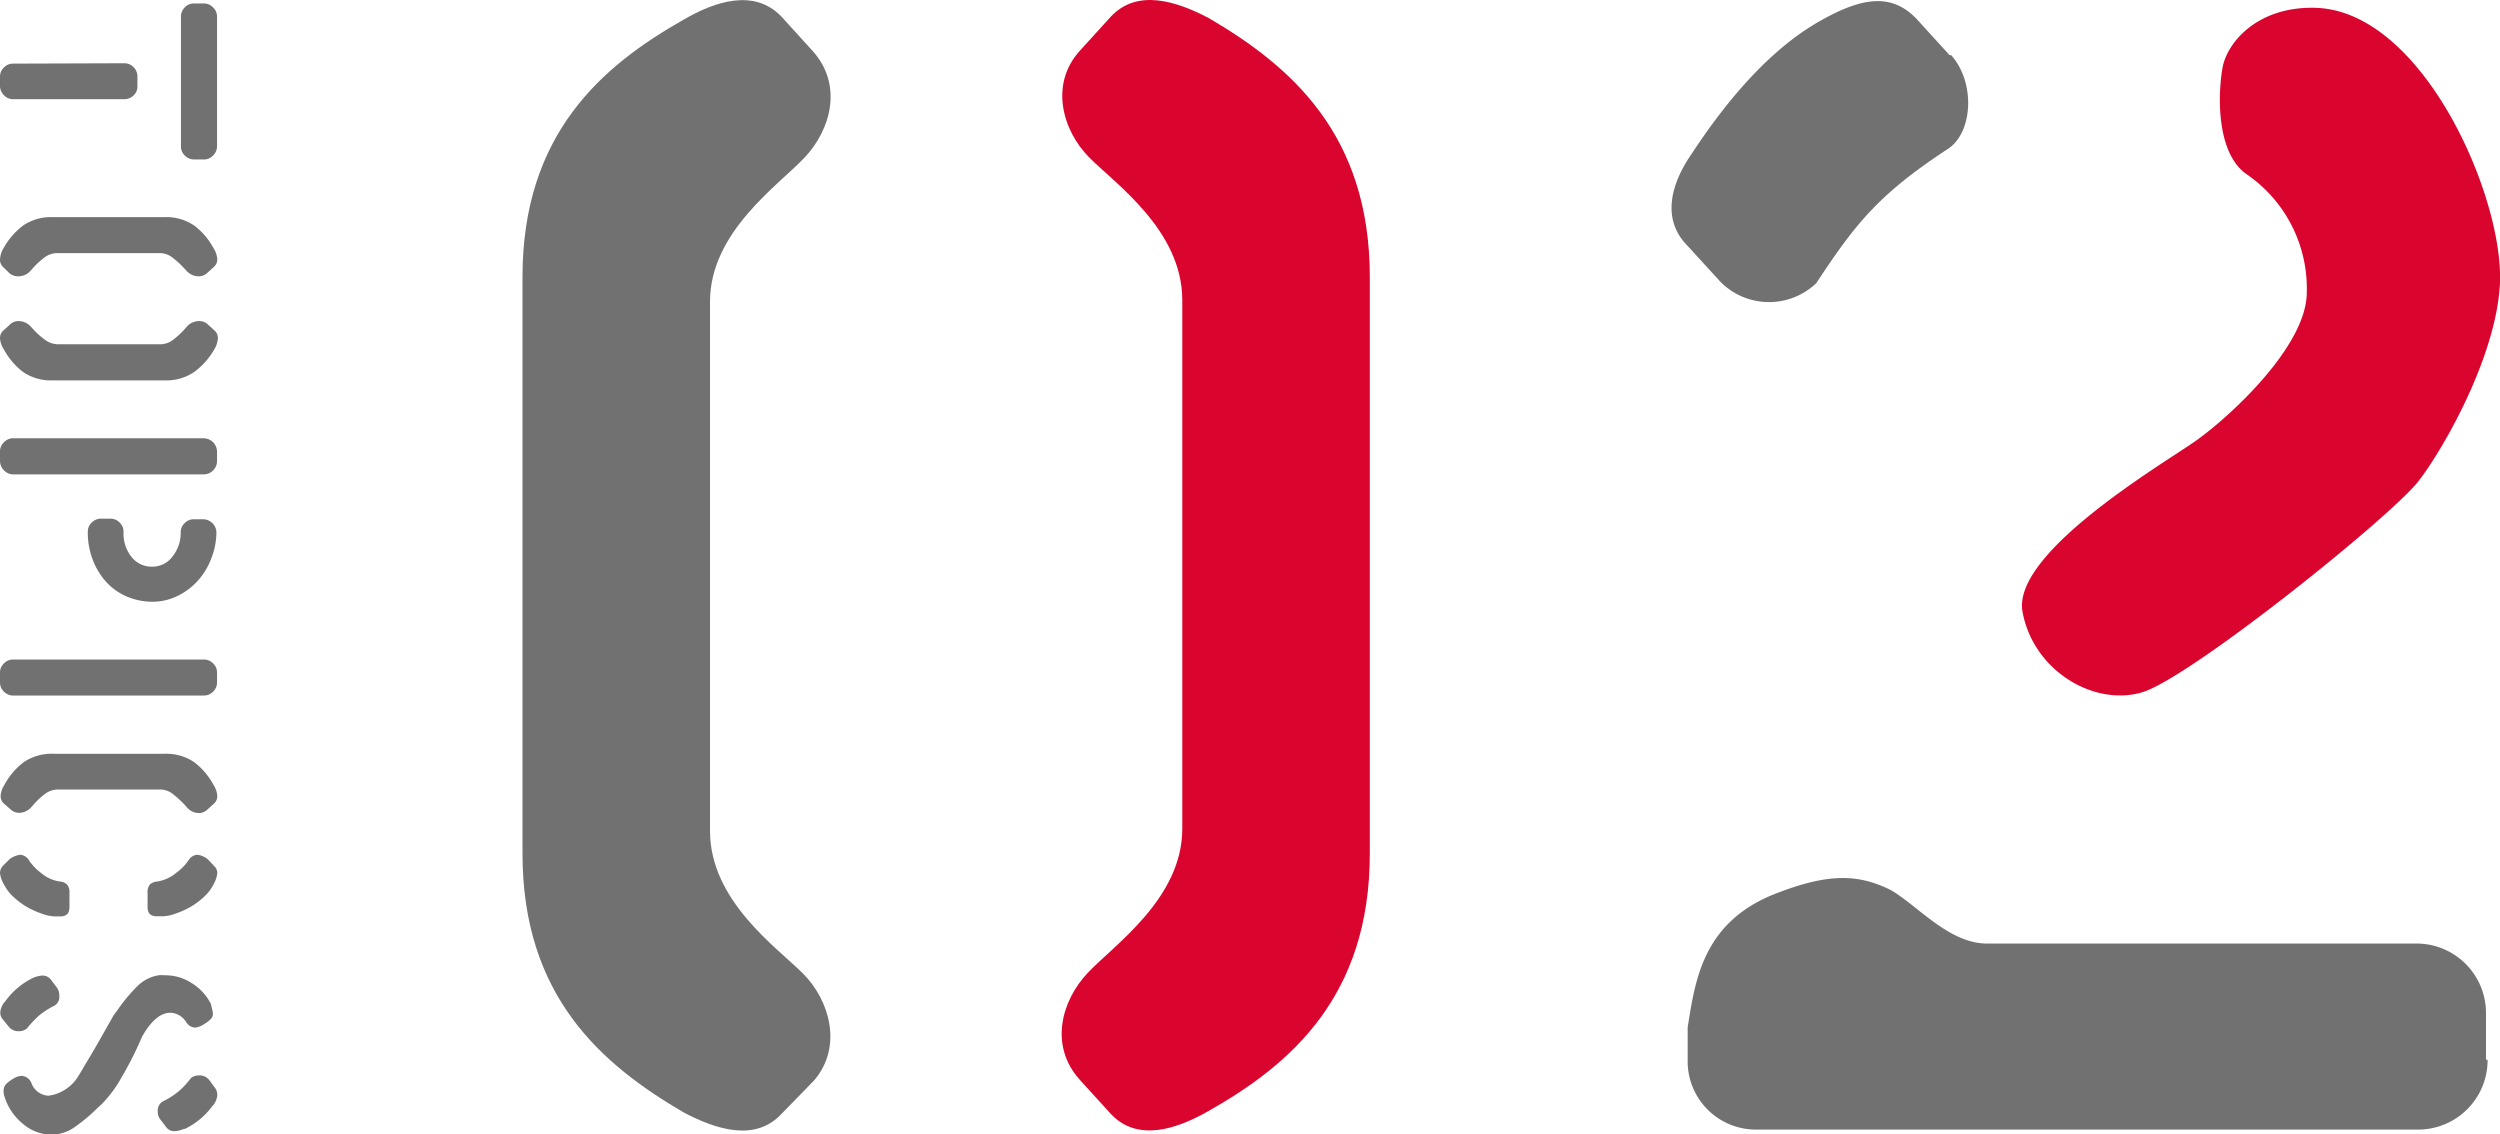 <svg xmlns="http://www.w3.org/2000/svg" viewBox="0 0 201.58 91.45"><defs><style>.cls-1{fill:#727171;}.cls-2{fill:#d9052e;}</style></defs><g id="レイヤー_2" data-name="レイヤー 2"><g id="d"><path class="cls-1" d="M.34,7.7A1.06,1.06,0,0,1,0,6.93V6.18a1,1,0,0,1,.32-.74,1,1,0,0,1,.76-.31L10,5.1a1,1,0,0,1,.77.32,1,1,0,0,1,.31.74v.77a1,1,0,0,1-.31.77A1.07,1.07,0,0,1,10,8H1.1A1,1,0,0,1,.34,7.7ZM14.9,12.54a1,1,0,0,1-.31-.76V1.34A1.06,1.06,0,0,1,14.9.59a1,1,0,0,1,.77-.31h.75a1,1,0,0,1,.75.31,1,1,0,0,1,.33.75V11.75a1.05,1.05,0,0,1-.32.79,1,1,0,0,1-.74.32h-.77A1.06,1.06,0,0,1,14.9,12.54Z"/><path class="cls-1" d="M.26,21.54a.79.79,0,0,1-.26-.6A2,2,0,0,1,.29,20a5.91,5.91,0,0,1,1.58-1.82,4,4,0,0,1,2.43-.67h8.92a4,4,0,0,1,2.43.67A5.61,5.61,0,0,1,17.21,20a1.85,1.85,0,0,1,.31.91.79.79,0,0,1-.26.6l-.53.48a1,1,0,0,1-.72.29,1.32,1.32,0,0,1-.94-.41l-.24-.26a7.16,7.16,0,0,0-.95-.86,1.63,1.63,0,0,0-1-.34H4.66a1.7,1.7,0,0,0-1.06.34,6.56,6.56,0,0,0-.94.86l-.21.24a1.33,1.33,0,0,1-1,.43,1.08,1.08,0,0,1-.7-.26ZM1.87,30A5.61,5.61,0,0,1,.31,28.17,1.85,1.85,0,0,1,0,27.26a.79.79,0,0,1,.26-.6l.53-.48a1,1,0,0,1,.72-.29,1.32,1.32,0,0,1,.94.41l.24.26a5.82,5.82,0,0,0,1,.88,1.77,1.77,0,0,0,1,.32h8.18a1.7,1.7,0,0,0,1.06-.34,6.56,6.56,0,0,0,.94-.86l.21-.24a1.33,1.33,0,0,1,1-.43,1,1,0,0,1,.7.29l.53.48a.79.79,0,0,1,.26.6,2,2,0,0,1-.29.91A5.91,5.91,0,0,1,15.65,30a4,4,0,0,1-2.43.67H4.3A4,4,0,0,1,1.87,30Z"/><path class="cls-1" d="M.34,37.94A1.06,1.06,0,0,1,0,37.17v-.75a1,1,0,0,1,.32-.76,1,1,0,0,1,.76-.32H16.42a1.09,1.09,0,0,1,1.08,1.08v.75a1.08,1.08,0,0,1-1.08,1.08H1.1A1,1,0,0,1,.34,37.94Zm9.91,10.17a4.77,4.77,0,0,1-1.67-1.17,5.7,5.7,0,0,1-1.1-1.8,6.1,6.1,0,0,1-.4-2.24,1,1,0,0,1,.31-.76,1.06,1.06,0,0,1,.77-.32H8.9a1,1,0,0,1,.75.32,1,1,0,0,1,.31.76,3,3,0,0,0,.64,2,2.06,2.06,0,0,0,1.71.79,2,2,0,0,0,1.6-.82,3,3,0,0,0,.66-1.92,1,1,0,0,1,.31-.76,1,1,0,0,1,.74-.32h.75a1.08,1.08,0,0,1,1.08,1.08A5.85,5.85,0,0,1,17,45.12a5.53,5.53,0,0,1-1.14,1.8,5.16,5.16,0,0,1-1.65,1.18,4.53,4.53,0,0,1-1.9.42A5.3,5.3,0,0,1,10.25,48.11Z"/><path class="cls-1" d="M.34,55.79A1,1,0,0,1,0,55v-.74a1,1,0,0,1,.32-.77,1,1,0,0,1,.76-.31H16.42a1,1,0,0,1,.76.31,1,1,0,0,1,.32.77V55a1,1,0,0,1-.32.77,1,1,0,0,1-.76.31H1.1A1,1,0,0,1,.34,55.79Z"/><path class="cls-1" d="M3.43,73.69a7.06,7.06,0,0,1-1.19-.52,6,6,0,0,1-1.12-.82,3.4,3.4,0,0,1-.78-1A2.4,2.4,0,0,1,0,70.41a.86.86,0,0,1,.27-.63l.5-.5a1.81,1.81,0,0,1,.87-.36.93.93,0,0,1,.62.33,4.19,4.19,0,0,0,1.08,1.16,2.94,2.94,0,0,0,1.49.67.91.91,0,0,1,.57.24.89.89,0,0,1,.2.65v1.17q0,.75-.72.75H4.37A3.17,3.17,0,0,1,3.43,73.69ZM.31,64.79a.79.79,0,0,1-.26-.6,1.82,1.82,0,0,1,.31-.91,5.65,5.65,0,0,1,1.56-1.83,4,4,0,0,1,2.4-.67h8.93a4,4,0,0,1,2.4.67,5.65,5.65,0,0,1,1.56,1.83,1.82,1.82,0,0,1,.31.91.79.79,0,0,1-.26.6l-.53.48a1,1,0,0,1-.7.29,1.27,1.27,0,0,1-.93-.43l-.24-.27a8.68,8.68,0,0,0-.95-.86,1.67,1.67,0,0,0-1.05-.34l-8.16,0A1.73,1.73,0,0,0,3.65,64a6.17,6.17,0,0,0-.94.87l-.21.24a1.34,1.34,0,0,1-.94.43,1,1,0,0,1-.72-.29ZM11.9,73.14l0-1.17a.89.89,0,0,1,.19-.65.94.94,0,0,1,.58-.24,3.11,3.11,0,0,0,1.56-.72,3.93,3.93,0,0,0,.61-.54,4,4,0,0,0,.42-.54.92.92,0,0,1,.65-.36,1.66,1.66,0,0,1,.84.36l.5.53a.8.8,0,0,1,.27.6,2.4,2.4,0,0,1-.32.93,3.4,3.4,0,0,1-.78,1,6,6,0,0,1-1.12.82,7.06,7.06,0,0,1-1.19.52,3.17,3.17,0,0,1-.94.2h-.53Q11.9,73.89,11.9,73.14Z"/><path class="cls-1" d="M1.51,83.15a1,1,0,0,1-.84-.41l-.45-.55a.83.83,0,0,1-.2-.53,1.47,1.47,0,0,1,.41-.93,6,6,0,0,1,2.23-1.88,2.25,2.25,0,0,1,.77-.19.86.86,0,0,1,.72.39l.43.57a1.07,1.07,0,0,1,.2.65.82.82,0,0,1-.39.82,6.16,6.16,0,0,0-1.22.78,8.16,8.16,0,0,0-1,1.06A1,1,0,0,1,1.51,83.15Zm.33,7.46a4.54,4.54,0,0,1-1.48-2.2A1.26,1.26,0,0,1,.29,88a.81.81,0,0,1,.21-.6,3.22,3.22,0,0,1,.63-.46,1.35,1.35,0,0,1,.62-.19.9.9,0,0,1,.79.6,1.54,1.54,0,0,0,1.37,1,3.33,3.33,0,0,0,2.38-1.54c.13-.2.27-.44.43-.72l.7-1.17q.45-.76,1.32-2.31c.25-.44.39-.68.4-.72l.29-.38a13.53,13.53,0,0,1,1.65-2,3.2,3.2,0,0,1,1.69-.87,3.64,3.64,0,0,1,.57,0,3.84,3.84,0,0,1,2.1.62A4.19,4.19,0,0,1,17,80.94a2.17,2.17,0,0,1,.07.31,2.06,2.06,0,0,1,.1.51.61.61,0,0,1-.14.37,2.42,2.42,0,0,1-.53.42,1.66,1.66,0,0,1-.77.31.91.91,0,0,1-.72-.45,1.57,1.57,0,0,0-1.27-.75q-1.19,0-2.28,1.92a28.69,28.69,0,0,1-1.63,3.24A10.11,10.11,0,0,1,8.23,89l-.41.38a13.74,13.74,0,0,1-1.9,1.57,3.29,3.29,0,0,1-1.82.54A3.57,3.57,0,0,1,1.84,90.61Zm13,.41a2.21,2.21,0,0,1-.8.19.79.79,0,0,1-.64-.33l-.46-.6a1,1,0,0,1-.22-.65.85.85,0,0,1,.41-.82A6.33,6.33,0,0,0,14.4,88a6.35,6.35,0,0,0,1-1.08,1.1,1.1,0,0,1,.65-.21,1,1,0,0,1,.84.4l.41.56a.92.92,0,0,1,.22.6,1.42,1.42,0,0,1-.39.91,6,6,0,0,1-2.23,1.85Z"/><path class="cls-1" d="M63,89.83c-2.12,2.25-5.25,1.25-7.87-.13-6.63-3.87-13-9.37-13-20.87V22.33c0-11.5,6.37-17,13-20.75C57.7.08,60.83-.92,63,1.33l2.5,2.75c2.5,2.75,1.5,6.37-.62,8.62s-7.63,6-7.63,11.63V67c0,5.63,5.38,9.38,7.5,11.5s3.25,5.88.88,8.63Z"/><path class="cls-2" d="M97.45,89.58c-2.62,1.5-5.75,2.5-7.87.25l-2.5-2.75c-2.5-2.75-1.5-6.38.62-8.63s7.63-6,7.63-11.62V24.2c0-5.62-5.38-9.37-7.5-11.5s-3.25-5.87-.75-8.62l2.5-2.75c2.12-2.25,5.25-1.25,7.87.12,6.63,3.88,13,9.38,13,20.88v46.5C110.45,80.33,104.08,85.83,97.45,89.58Z"/><path class="cls-1" d="M157.33,4.45c2,2.25,1.75,6.38-.38,7.63-5.5,3.62-7.37,6-10.5,10.75a5.51,5.51,0,0,1-7.75-.13l-2.62-2.87c-2.13-2.13-1.38-5,.37-7.5,3.13-4.75,6.63-8.63,10.5-10.75,3.38-1.88,5.75-2.13,7.75.12l2.5,2.75Z"/><path class="cls-1" d="M200.58,85.45A5.6,5.6,0,0,1,195,91.08H141.58a5.5,5.5,0,0,1-5.5-5.63V82.83c.62-3.88,1.25-8.63,7.37-10.88,4.25-1.62,6.5-1.37,8.88-.25,2.12,1.13,4.75,4.38,7.87,4.38h34.63a5.6,5.6,0,0,1,5.62,5.62v3.75Z"/><path class="cls-2" d="M195.08,38.7c-1.88,2.63-18.5,16-22.38,17.13s-8.75-1.75-9.62-6.5S174.33,37.45,177,35.58s9-7.63,9-12A11.17,11.17,0,0,0,181.08,14c-2.38-1.75-2.25-6.37-1.88-8.5s2.88-5,7.5-4.87c8.63.25,15.13,15.12,14.88,22.12C201.33,28.7,197,36.2,195.08,38.7Z"/></g></g></svg>